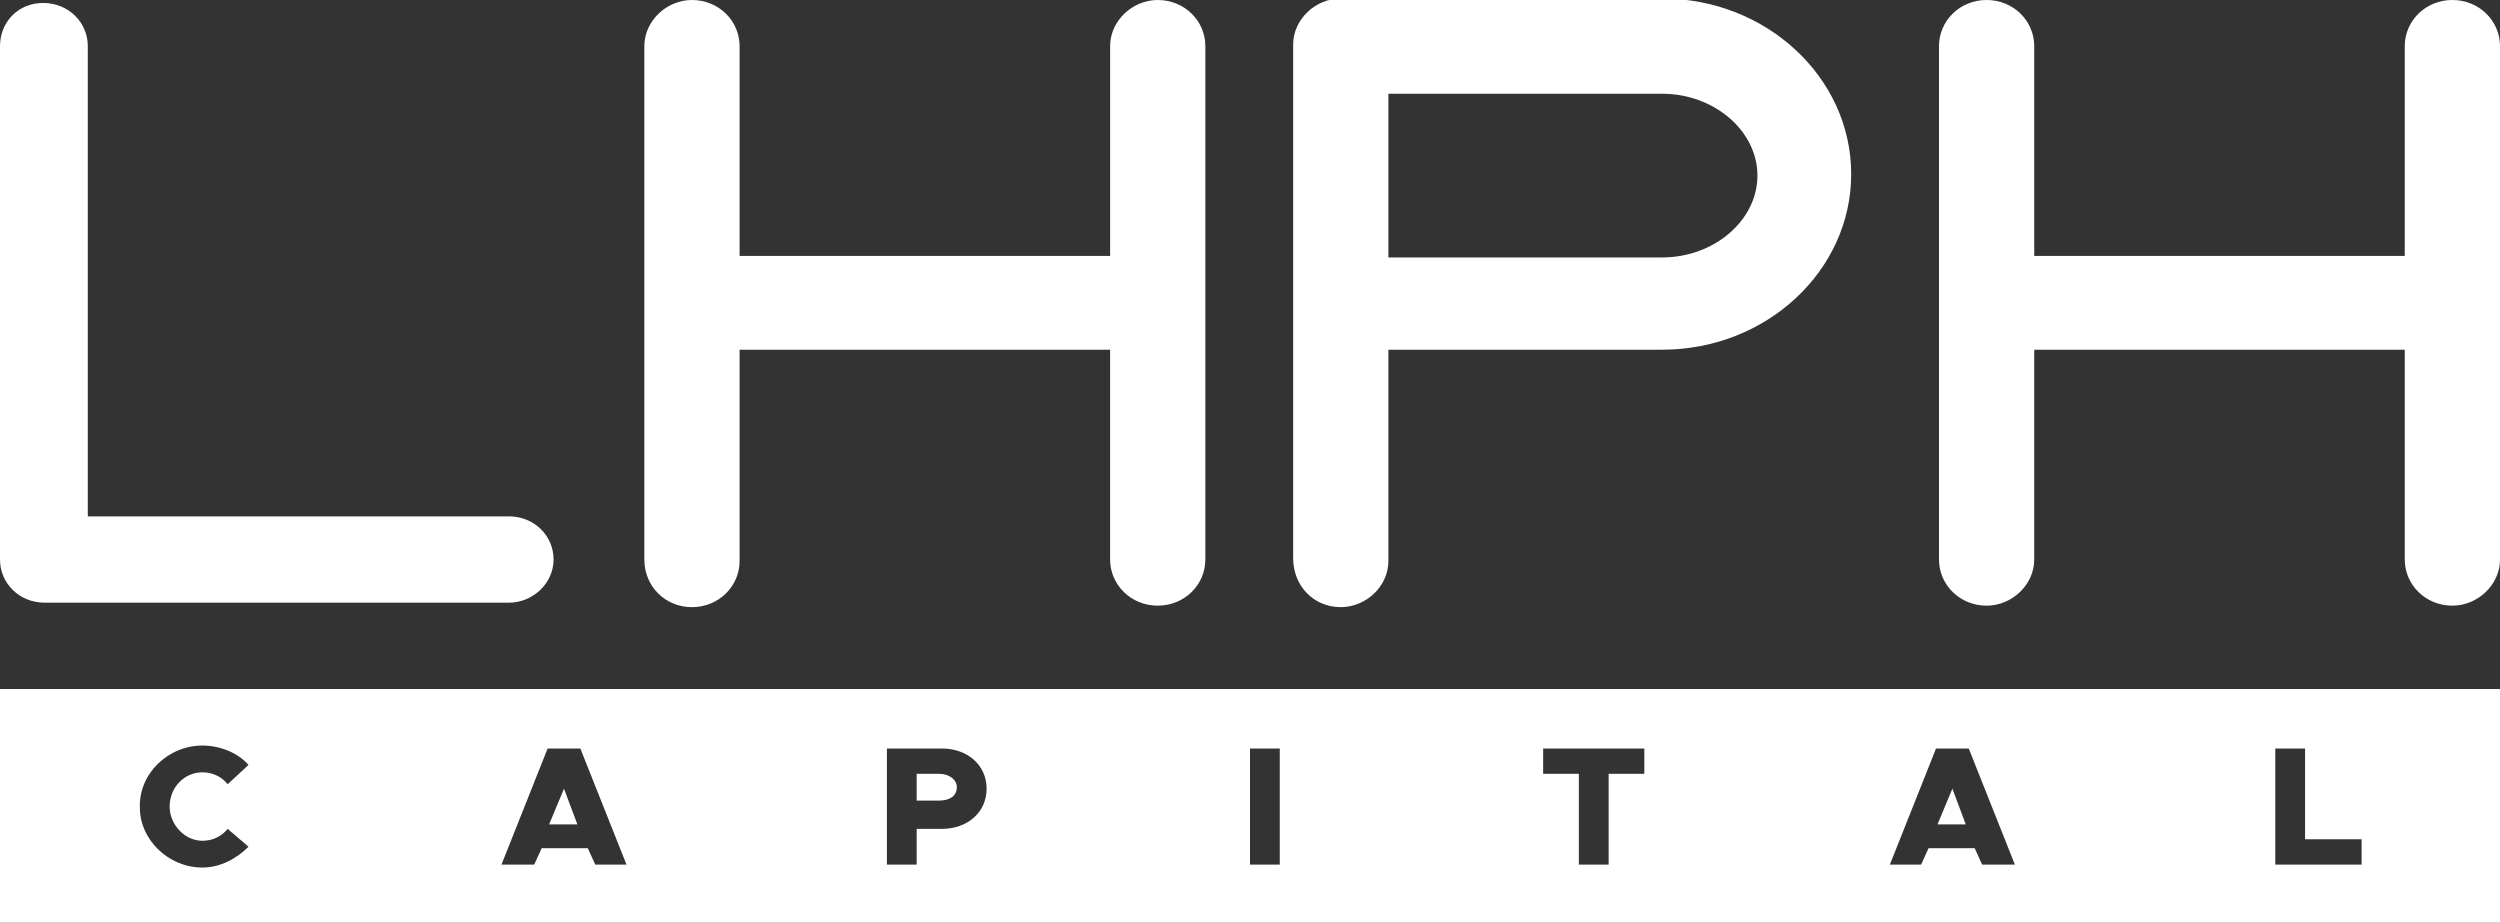 <?xml version="1.0" encoding="utf-8"?>
<!-- Generator: Adobe Illustrator 20.1.0, SVG Export Plug-In . SVG Version: 6.00 Build 0)  -->
<svg version="1.1" id="Layer_1" xmlns="http://www.w3.org/2000/svg" xmlns:xlink="http://www.w3.org/1999/xlink" x="0px" y="0px"
	 viewBox="0 0 168 62" style="enable-background:new 0 0 168 62;" xml:space="preserve">
<rect x="0" y="0" width="168" height="62" fill="#333333" stroke="none"/>
<style type="text/css">
	.st0{fill:#FFFFFF;}
</style>
<g>
	<g>
		<path class="st0" d="M131.2,53l-1,2.4h1.9L131.2,53z M37.9,53l-1,2.4h1.9L37.9,53z M64.3,52.9c0-0.5-0.5-0.9-1.2-0.9h-1.5v1.8h1.5
			C63.8,53.8,64.3,53.5,64.3,52.9z M0,62h168V46.3H0V62z M152.9,50.3h2v6.1h3.8v1.7h-5.8V50.3z M130.1,50.3h2.2l3.1,7.8h-2.2
			l-0.5-1.1h-3.1l-0.5,1.1H127L130.1,50.3z M103.7,50.3h6.8V52h-2.4v6.1h-2V52h-2.4V50.3z M84,50.3h2v7.8h-2V50.3z M59.6,50.3h3.7
			c1.7,0,3,1.1,3,2.7c0,1.6-1.3,2.7-3,2.7h-1.7v2.4h-2V50.3z M36.8,50.3H39l3.1,7.8H40l-0.5-1.1h-3.1l-0.5,1.1h-2.2L36.8,50.3z
			 M13.6,50.1c1.2,0,2.4,0.5,3.1,1.3l-1.4,1.3c-0.4-0.5-1-0.8-1.7-0.8c-1.2,0-2.2,1-2.2,2.3c0,1.2,1,2.3,2.2,2.3
			c0.7,0,1.3-0.3,1.7-0.8l1.4,1.2c-0.8,0.8-1.9,1.4-3.1,1.4c-2.3,0-4.2-1.9-4.2-4C9.3,52,11.3,50.1,13.6,50.1z M3,40.5h31.2
			c1.6,0,3-1.3,3-2.9c0-1.6-1.3-2.9-3-2.9H5.9V3.1c0-1.6-1.3-2.9-3-2.9S0,1.5,0,3.1v34.5C0,39.2,1.3,40.5,3,40.5z M46.5,40.8
			c1.8,0,3.2-1.4,3.2-3.1V23.5h24.9v14.1c0,1.7,1.4,3.1,3.2,3.1c1.8,0,3.2-1.4,3.2-3.1V3.1c0-1.7-1.4-3.1-3.2-3.1
			c-1.7,0-3.2,1.4-3.2,3.1v14.1H49.7V3.1c0-1.7-1.4-3.1-3.2-3.1c-1.7,0-3.2,1.4-3.2,3.1v34.5C43.3,39.4,44.7,40.8,46.5,40.8z
			 M164.8,0c-1.8,0-3.2,1.4-3.2,3.1v14.1h-24.9V3.1c0-1.7-1.4-3.1-3.2-3.1c-1.8,0-3.2,1.4-3.2,3.1v34.5c0,1.7,1.4,3.1,3.2,3.1
			c1.7,0,3.2-1.4,3.2-3.1V23.5h24.9v14.1c0,1.7,1.4,3.1,3.2,3.1c1.7,0,3.2-1.4,3.2-3.1V3.1C168,1.4,166.6,0,164.8,0z M90.1,40.8
			c1.7,0,3.2-1.4,3.2-3.1V23.5h18.4c7,0,12.7-5.3,12.7-11.8c0-6.5-5.7-11.8-12.7-11.8H90.1c-1.7,0-3.2,1.4-3.2,3.1v34.5
			C86.9,39.4,88.3,40.8,90.1,40.8z M93.3,6.3h18.4c3.5,0,6.4,2.5,6.4,5.5c0,3-2.9,5.5-6.4,5.5H93.3V6.3z"/>
	</g>
</g>
</svg>
